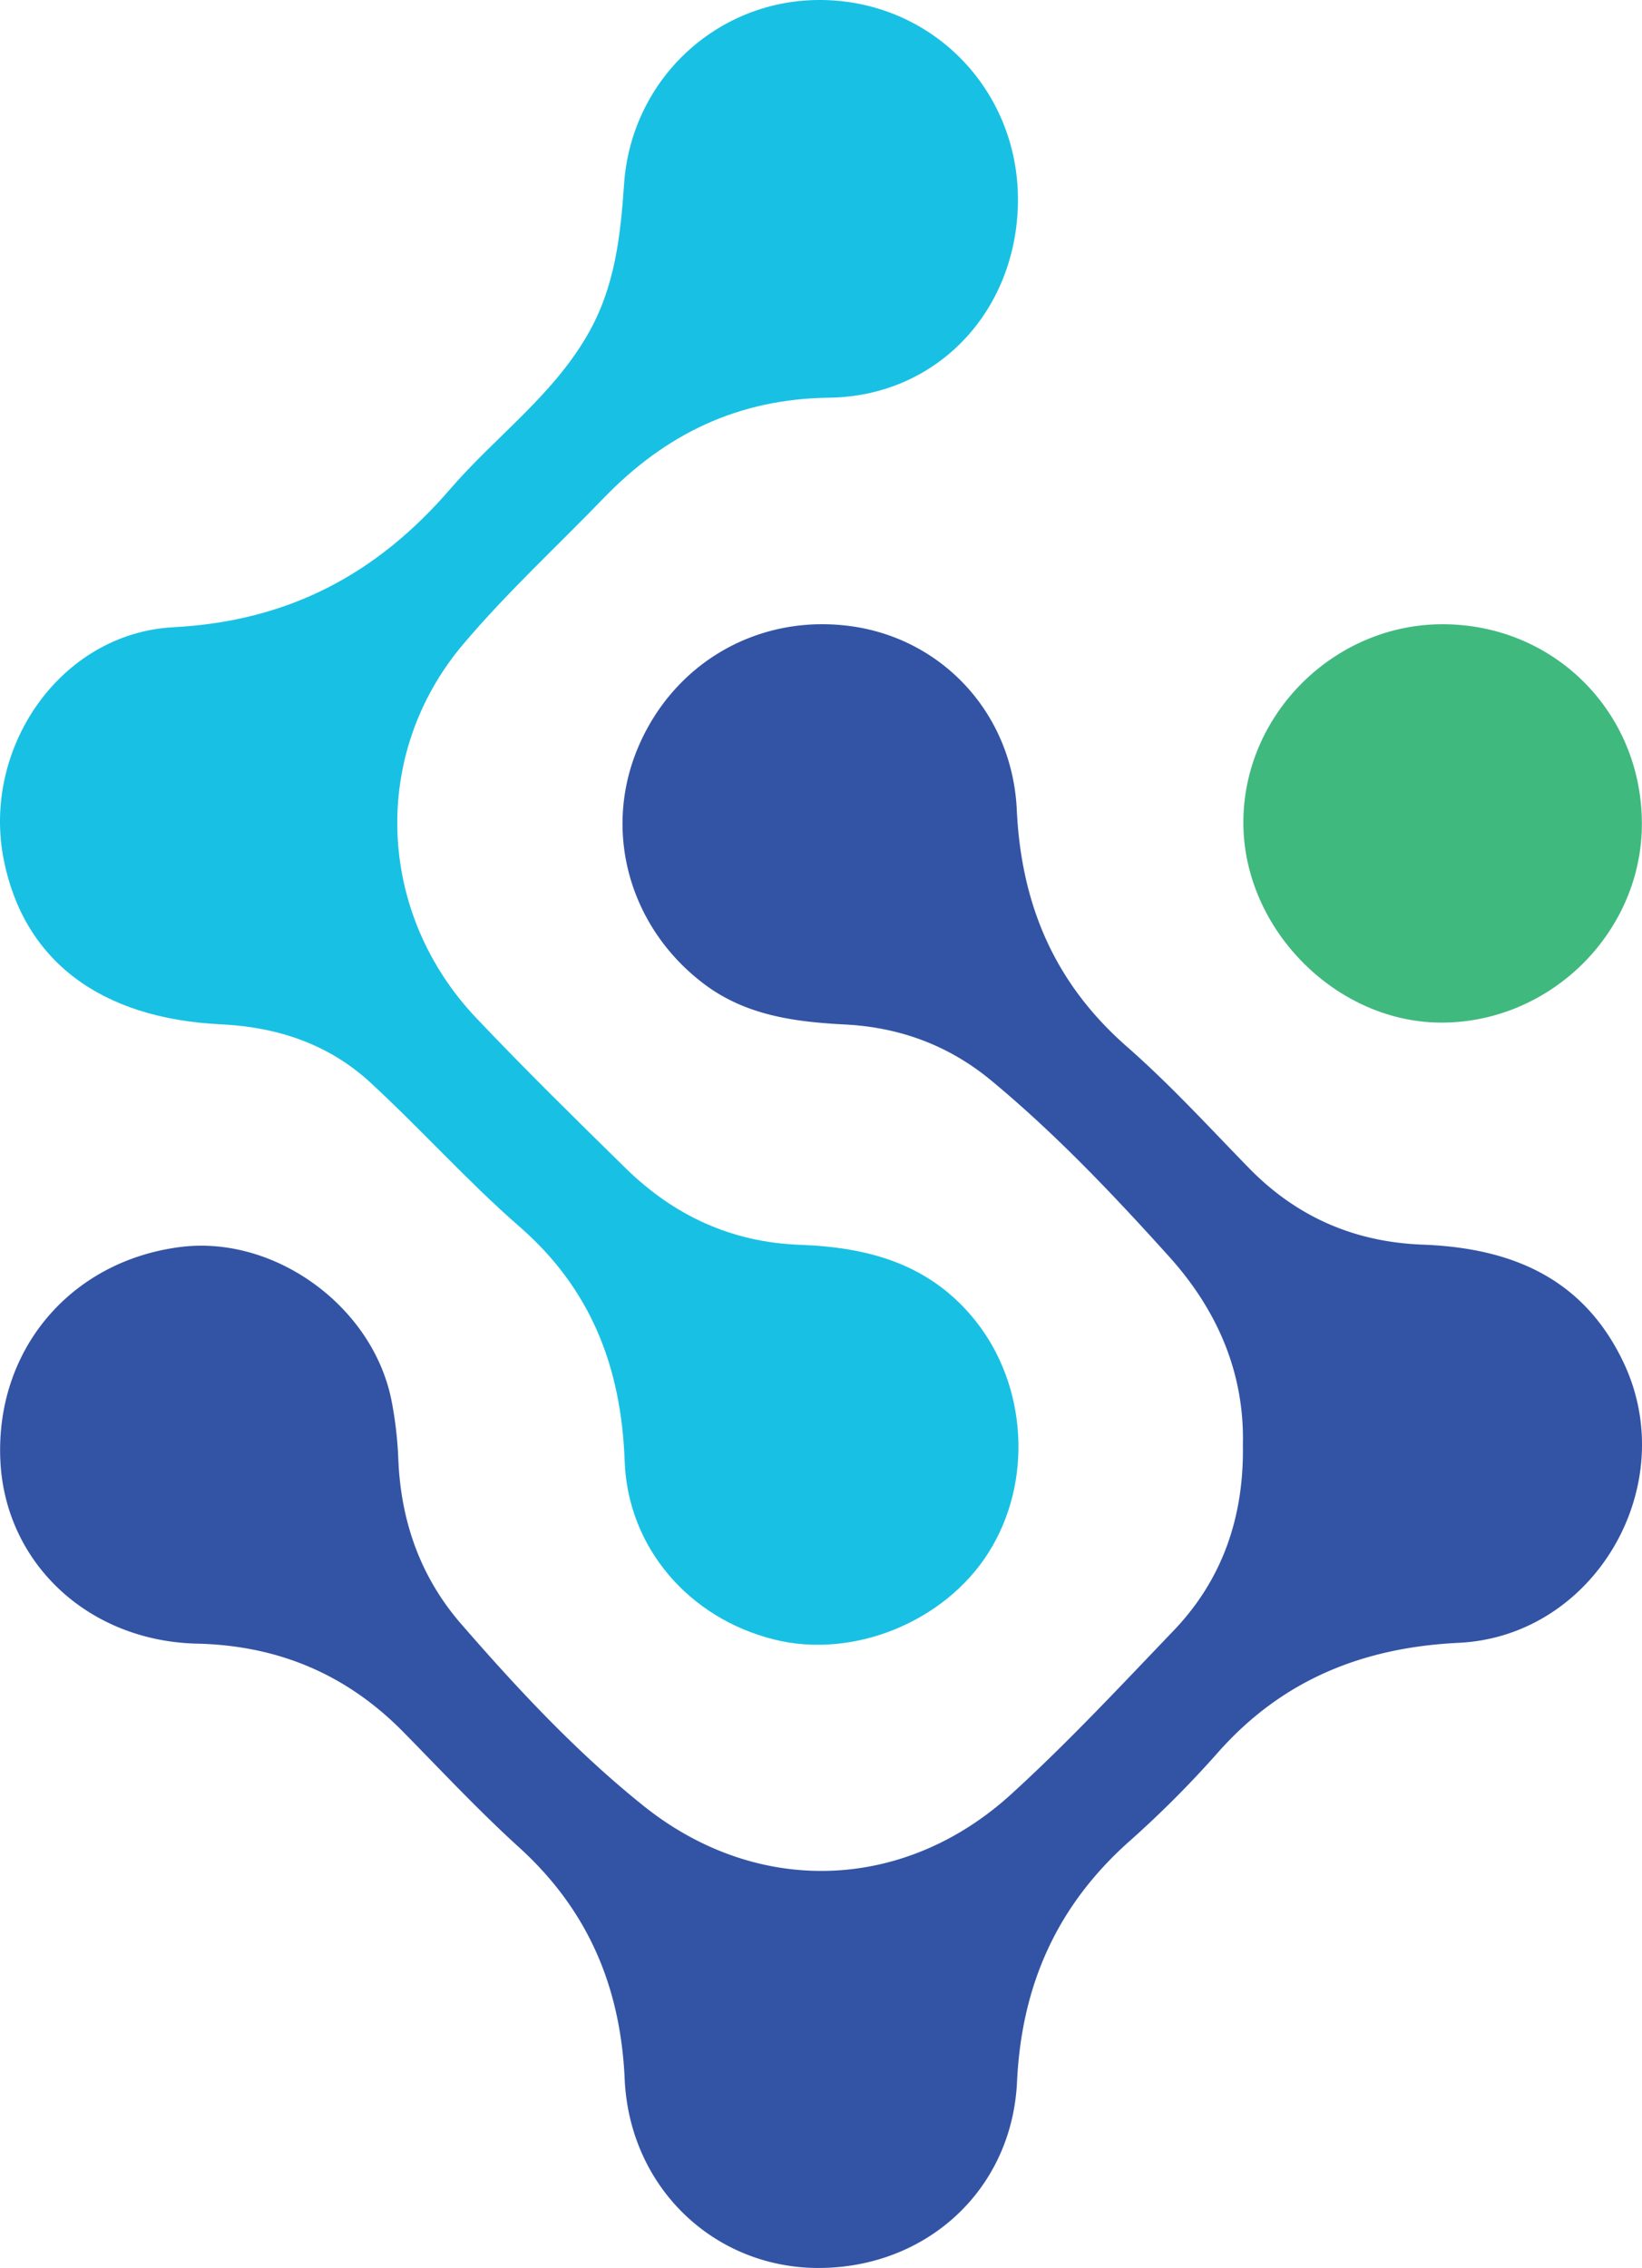 <svg xmlns="http://www.w3.org/2000/svg" viewBox="0 0 543.17 750"><defs><style>.cls-1{fill:#3354a5;}.cls-2{fill:#18c1e4;}.cls-3{fill:#40b97f;}</style></defs><g id="Layer_2" data-name="Layer 2"><g id="Layer_1-2" data-name="Layer 1"><path class="cls-1" d="M411.14,477.88c.6-24.19-8.72-44.93-24.38-62.31-18.44-20.46-37.47-40.51-58.74-58.15-14-11.63-30.2-17.69-48.51-18.63-16.42-.84-32.67-2.93-46.48-13.3-24.87-18.67-33.79-50.65-21.86-78.54,12.14-28.41,40.64-44.32,71.18-39.75,29.7,4.46,52.52,28.91,54,60.57,1.47,31.48,12.51,57.39,36.41,78.33,14.23,12.47,27.09,26.53,40.33,40.11,15.82,16.22,34.94,24.53,57.51,25.38,29,1.09,53,10.76,66.38,38.8,19.49,40.75-9.29,90.7-54.45,92.88-31.76,1.53-58.47,12.27-79.75,36.39a344.91,344.91,0,0,1-29.22,29.27c-23.9,21.26-35.61,47.45-37.13,79.51-1.7,35.86-30,61.44-65.44,61.56-34.54.12-62.74-26.42-64.35-62.49C205.26,657,194.52,631.67,171.81,611c-13.39-12.15-25.78-25.41-38.47-38.32C114.58,553.65,92,544.16,65.2,543.54,29.06,542.71,1.68,516.77.12,483c-1.7-36.56,23.15-66,59.57-70.63,31.18-3.94,63.69,19.63,69.84,50.87a127,127,0,0,1,2.23,19.25c.82,20.56,7.3,39,20.77,54.52,18.66,21.47,38.15,42.4,60.32,60.15,37.64,30.15,86.23,28.44,121.65-3.83,18.77-17.1,36.15-35.75,53.74-54.11C404.56,522.18,411.53,501.33,411.14,477.88Z"/><path class="cls-2" d="M336.73,67.19c-.61,35.88-26.84,63.9-62.54,64.33-30.05.37-54.06,12.06-74.43,33.13C184.2,180.76,167.63,196,153.2,213.07c-30.82,36.47-28.58,89,4.49,123.73,16,16.86,32.64,33.2,49.25,49.5,16,15.67,35,24.52,57.7,25.35s43.18,6.31,58.27,25.41c16.74,21.2,18.9,52.92,4.11,76.34-14.52,23-44.84,35.3-70.9,28.78-28.21-7-48.45-30.42-49.48-58.94-1.11-30.82-10.95-56.87-34.82-77.62-17.2-15-32.47-32.11-49.25-47.59-13.78-12.71-30.64-18.38-49.46-19.29C33,336.81,7.9,317.52,1.26,284.42c-7.41-36.94,18.64-75,56.09-77,38.08-2,67.23-17.47,91.64-45.77,14.84-17.21,33.75-30.72,45.4-51,9-15.54,10.87-32.52,12.05-49.76C208.87,25.47,238.49-1.38,273.85.05,309.79,1.51,337.34,30.92,336.73,67.19Z"/><path class="cls-3" d="M543.13,271.86c.31,35.77-29.49,65.9-65.58,66.31-35,.41-66.1-30.5-66.25-65.91-.16-35.8,29.84-65.79,65.83-65.83C513.81,206.39,542.82,235.14,543.13,271.86Z"/></g></g></svg>